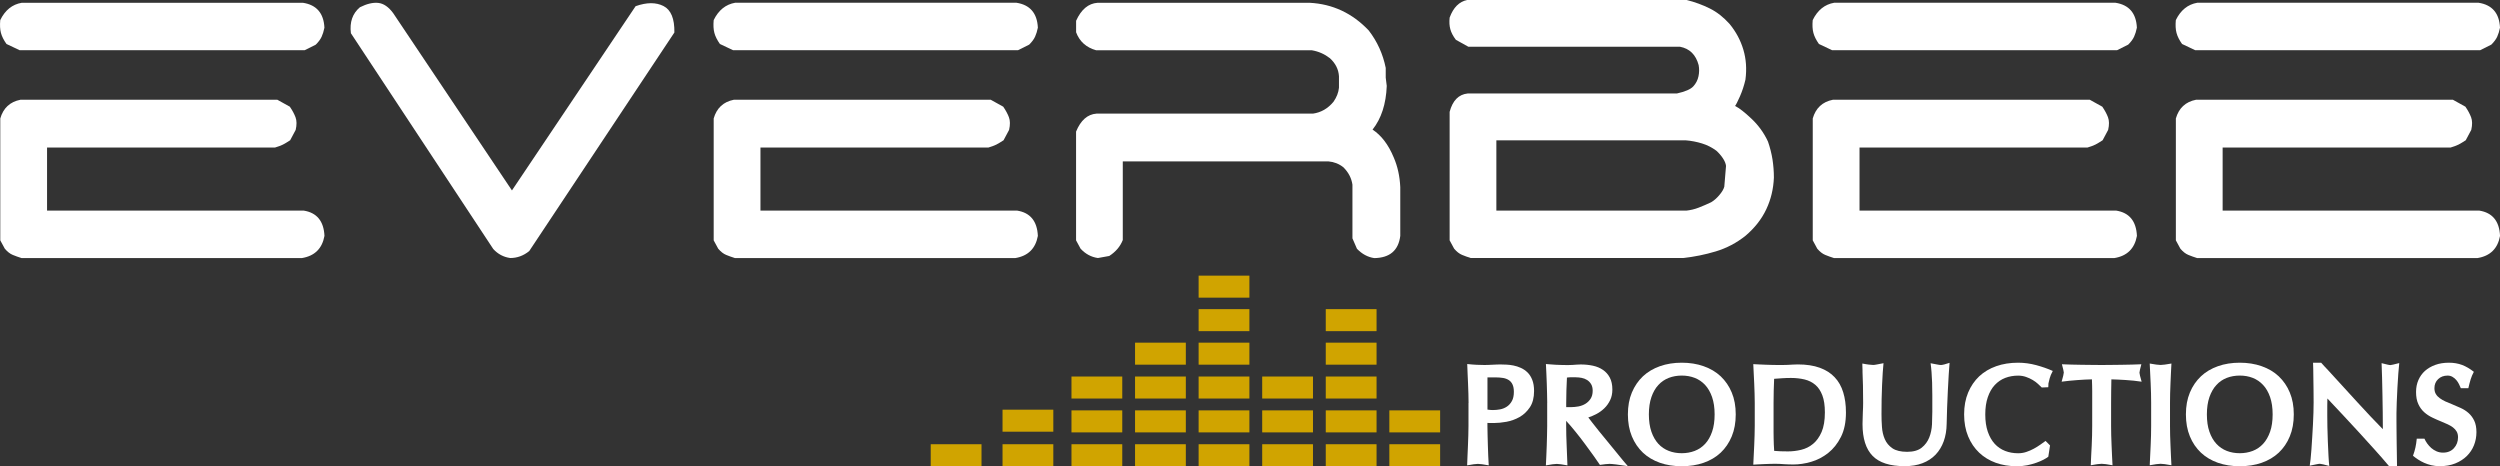 <?xml version="1.0" encoding="utf-8"?>
<!-- Generator: Adobe Illustrator 26.0.1, SVG Export Plug-In . SVG Version: 6.00 Build 0)  -->
<svg version="1.2" baseProfile="tiny" id="Layer_1" xmlns="http://www.w3.org/2000/svg" xmlns:xlink="http://www.w3.org/1999/xlink"
	 x="0px" y="0px" viewBox="0 0 609.93 113.75" overflow="visible" xml:space="preserve">
<rect x="0" y="0" width="609.93" height="113.75" fill="#333333" stroke="none"/>
<g display="none">
	<rect x="-10.95" y="-14" display="inline" width="1446.15" height="288.73"/>
	<linearGradient id="SVGID_1_" gradientUnits="userSpaceOnUse" x1="-11.446" y1="130.37" x2="1435.703" y2="130.37">
		<stop  offset="0" style="stop-color:#FFFFFF"/>
		<stop  offset="1" style="stop-color:#000000"/>
	</linearGradient>
	<path display="inline" fill="url(#SVGID_1_)" d="M1435.7,275.11H-11.45V-14.37H1435.7V275.11z M-10.45,274.37H1434.7V-13.63H-10.45
		V274.37z"/>
</g>
<g>
	<g>
		<path fill="#FFFFFF" d="M4.79,12.25l-3.21-1.52c-0.68-0.96-1.13-1.86-1.35-2.7C0,7.18-0.05,6.14,0.06,4.9
			C1.24,2.48,2.99,1.07,5.3,0.68h68.61c3.32,0.51,5.07,2.54,5.24,6.08c-0.17,0.85-0.4,1.58-0.68,2.2c-0.28,0.62-0.76,1.27-1.44,1.94
			l-2.7,1.35H4.79z M5.22,62.95c-0.73-0.23-1.44-0.48-2.11-0.76c-0.68-0.28-1.32-0.79-1.94-1.52l-1.1-2.03V28.9
			c0.73-2.54,2.37-4.06,4.9-4.56h62.7l3.04,1.69c0.62,0.9,1.08,1.76,1.39,2.58c0.31,0.82,0.32,1.85,0.04,3.08l-1.35,2.53
			c-0.68,0.45-1.27,0.8-1.77,1.06c-0.51,0.25-1.16,0.49-1.94,0.72h-55.6v15.38h62.61c3.21,0.51,4.9,2.56,5.07,6.17
			c-0.56,3.1-2.4,4.9-5.49,5.41H5.22z"/>
		<path fill="#FFFFFF" d="M124.48,62.95c-1.63-0.23-3.01-0.96-4.14-2.2L85.61,8.11c-0.34-2.7,0.39-4.82,2.2-6.34
			c1.69-0.85,3.18-1.2,4.48-1.06c1.29,0.14,2.51,0.97,3.63,2.49l28.98,43.26l30.17-44.95c2.7-0.96,4.97-0.97,6.8-0.04
			c1.83,0.93,2.72,3.08,2.66,6.46l-35.41,53.32C127.72,62.39,126.17,62.95,124.48,62.95z"/>
		<path fill="#FFFFFF" d="M178.85,12.25l-3.21-1.52c-0.68-0.96-1.13-1.86-1.35-2.7c-0.23-0.85-0.28-1.89-0.17-3.13
			c1.18-2.42,2.93-3.83,5.24-4.23h68.61c3.32,0.51,5.07,2.54,5.24,6.08c-0.17,0.85-0.4,1.58-0.68,2.2
			c-0.28,0.62-0.76,1.27-1.44,1.94l-2.7,1.35H178.85z M179.27,62.95c-0.73-0.23-1.44-0.48-2.11-0.76c-0.68-0.28-1.32-0.79-1.94-1.52
			l-1.1-2.03V28.9c0.73-2.54,2.37-4.06,4.9-4.56h62.7l3.04,1.69c0.62,0.9,1.08,1.76,1.39,2.58c0.31,0.82,0.32,1.85,0.04,3.08
			l-1.35,2.53c-0.68,0.45-1.27,0.8-1.77,1.06c-0.51,0.25-1.16,0.49-1.94,0.72h-55.6v15.38h62.61c3.21,0.51,4.9,2.56,5.07,6.17
			c-0.56,3.1-2.4,4.9-5.49,5.41H179.27z"/>
		<path fill="#FFFFFF" d="M267.86,62.95c-1.63-0.23-3.04-0.99-4.23-2.28l-1.1-2.03V32.11c1.13-2.76,2.79-4.23,4.99-4.39h52.81
			c1.97-0.28,3.63-1.24,4.99-2.87c0.79-1.13,1.24-2.28,1.35-3.46v-2.79c-0.11-1.69-0.85-3.15-2.2-4.39
			c-1.3-1.01-2.76-1.66-4.39-1.94h-52.64c-2.42-0.68-4.06-2.14-4.9-4.39V5.07c1.24-2.76,2.99-4.23,5.24-4.39h51.71
			c5.63,0.28,10.45,2.54,14.45,6.76c2.08,2.7,3.46,5.75,4.14,9.13v2.37l0.25,2.03c-0.17,4.39-1.32,7.94-3.46,10.65
			c2.14,1.41,3.86,3.66,5.15,6.76c0.96,2.2,1.49,4.62,1.61,7.27v11.91c-0.45,3.55-2.56,5.35-6.34,5.41
			c-1.58-0.23-2.99-0.99-4.23-2.28l-1.1-2.54v-13.1c-0.23-1.58-0.96-2.99-2.2-4.23c-1.07-0.85-2.28-1.32-3.63-1.44h-2.37h-47.83
			v19.18c-0.62,1.58-1.72,2.87-3.3,3.89L267.86,62.95z"/>
		<path fill="#FFFFFF" d="M358.82,62.95c-0.73-0.23-1.44-0.48-2.11-0.76c-0.68-0.28-1.32-0.79-1.94-1.52l-1.1-2.03V27.29
			c0.73-2.76,2.2-4.25,4.39-4.48h51.04c2.03-0.45,3.37-1.03,4.01-1.73c0.65-0.7,1.07-1.52,1.27-2.45c0.2-0.93,0.21-1.84,0.04-2.75
			c-0.68-2.54-2.2-4.03-4.56-4.48h-51.63l-3.04-1.69c-0.68-0.9-1.13-1.76-1.35-2.58c-0.23-0.82-0.28-1.76-0.17-2.83
			c0.9-2.48,2.34-3.91,4.31-4.31h53.49c2.03,0.51,3.91,1.2,5.66,2.07c1.75,0.87,3.35,2.13,4.82,3.76c1.58,1.92,2.7,4.01,3.38,6.3
			c0.68,2.28,0.85,4.72,0.51,7.31c-0.34,1.47-0.79,2.83-1.35,4.1c-0.56,1.27-0.96,2.04-1.18,2.32c1.01,0.51,2.37,1.56,4.06,3.17
			c1.69,1.61,3.01,3.45,3.97,5.53c0.51,1.47,0.87,2.92,1.1,4.35c0.22,1.44,0.34,2.92,0.34,4.44c-0.11,2.76-0.73,5.34-1.86,7.73
			c-1.13,2.39-2.82,4.55-5.07,6.46c-2.2,1.75-4.61,3.01-7.22,3.8c-2.62,0.79-5.25,1.32-7.9,1.61H358.82z M417.46,49.35
			c0.68-0.39,1.34-0.97,1.99-1.73c0.65-0.76,1.06-1.45,1.23-2.07l0.42-5.07c-0.06-0.56-0.31-1.18-0.76-1.86
			c-0.45-0.68-0.99-1.3-1.61-1.86c-1.07-0.79-2.24-1.38-3.51-1.77c-1.27-0.39-2.61-0.65-4.01-0.76h-46.14v17.15h46.39
			c1.01-0.11,2-0.35,2.96-0.72C415.37,50.29,416.39,49.86,417.46,49.35z"/>
		<path fill="#FFFFFF" d="M446.98,12.25l-3.21-1.52c-0.68-0.96-1.13-1.86-1.35-2.7c-0.23-0.85-0.28-1.89-0.17-3.13
			c1.18-2.42,2.93-3.83,5.24-4.23h68.61c3.32,0.51,5.07,2.54,5.24,6.08c-0.17,0.85-0.4,1.58-0.68,2.2
			c-0.28,0.62-0.76,1.27-1.44,1.94l-2.7,1.35H446.98z M447.41,62.95c-0.73-0.23-1.44-0.48-2.11-0.76c-0.68-0.28-1.32-0.79-1.94-1.52
			l-1.1-2.03V28.9c0.73-2.54,2.37-4.06,4.9-4.56h62.7l3.04,1.69c0.62,0.9,1.08,1.76,1.39,2.58c0.31,0.82,0.32,1.85,0.04,3.08
			l-1.35,2.53c-0.68,0.45-1.27,0.8-1.77,1.06c-0.51,0.25-1.16,0.49-1.94,0.72h-55.6v15.38h62.61c3.21,0.51,4.9,2.56,5.07,6.17
			c-0.56,3.1-2.4,4.9-5.49,5.41H447.41z"/>
		<path fill="#FFFFFF" d="M535.57,12.25l-3.21-1.52c-0.68-0.96-1.13-1.86-1.35-2.7c-0.23-0.85-0.28-1.89-0.17-3.13
			c1.18-2.42,2.93-3.83,5.24-4.23h68.61c3.32,0.51,5.07,2.54,5.24,6.08c-0.17,0.85-0.4,1.58-0.68,2.2
			c-0.28,0.62-0.76,1.27-1.44,1.94l-2.7,1.35H535.57z M536,62.95c-0.73-0.23-1.44-0.48-2.11-0.76c-0.68-0.28-1.32-0.79-1.94-1.52
			l-1.1-2.03V28.9c0.73-2.54,2.37-4.06,4.9-4.56h62.7l3.04,1.69c0.62,0.9,1.08,1.76,1.39,2.58c0.31,0.82,0.32,1.85,0.04,3.08
			l-1.35,2.53c-0.68,0.45-1.27,0.8-1.77,1.06c-0.51,0.25-1.16,0.49-1.94,0.72h-55.6v15.38h62.61c3.21,0.51,4.9,2.56,5.07,6.17
			c-0.56,3.1-2.4,4.9-5.49,5.41H536z"/>
	</g>
	<g>
		<path fill="#FFFFFF" d="M358.29,98.31c0-0.71-0.02-1.47-0.04-2.28c-0.02-0.81-0.05-1.64-0.09-2.47c-0.04-0.83-0.07-1.66-0.11-2.47
			c-0.03-0.81-0.06-1.57-0.09-2.28c0.82,0.09,1.6,0.16,2.32,0.19c0.72,0.03,1.35,0.05,1.89,0.05c0.24,0,0.54,0,0.9-0.02
			c0.36-0.01,0.73-0.03,1.11-0.05c0.38-0.02,0.74-0.04,1.09-0.05c0.36-0.01,0.66-0.01,0.92-0.01c0.35,0,0.8,0.01,1.34,0.04
			c0.54,0.02,1.11,0.09,1.71,0.21c0.6,0.12,1.2,0.31,1.8,0.58c0.6,0.27,1.14,0.64,1.63,1.11c0.48,0.47,0.87,1.08,1.16,1.82
			c0.29,0.74,0.44,1.64,0.44,2.71c0,1.63-0.34,2.95-1.02,3.97c-0.68,1.02-1.53,1.82-2.53,2.39c-1,0.56-2.06,0.94-3.18,1.15
			c-1.12,0.2-2.11,0.3-2.99,0.3h-0.88c-0.1,0-0.2,0-0.3,0c-0.11,0-0.27-0.01-0.48-0.03v0.74c0,0.71,0.01,1.47,0.04,2.3
			c0.02,0.82,0.05,1.66,0.07,2.51c0.03,0.85,0.06,1.69,0.09,2.51c0.03,0.82,0.08,1.59,0.12,2.3c-0.61-0.12-1.15-0.21-1.61-0.27
			c-0.46-0.06-0.81-0.09-1.04-0.09c-0.21,0-0.55,0.03-1.01,0.09c-0.46,0.06-0.99,0.15-1.61,0.27c0.02-0.71,0.05-1.47,0.09-2.3
			c0.04-0.83,0.07-1.66,0.11-2.51c0.03-0.85,0.07-1.68,0.09-2.51c0.02-0.82,0.04-1.59,0.04-2.3V98.31z M362.91,99.93
			c0.45,0.08,0.9,0.11,1.34,0.11c0.57,0,1.15-0.06,1.75-0.17c0.6-0.12,1.15-0.34,1.64-0.67c0.5-0.33,0.9-0.78,1.22-1.36
			c0.32-0.57,0.48-1.32,0.48-2.24c0-0.73-0.11-1.32-0.32-1.78c-0.21-0.46-0.51-0.82-0.9-1.08c-0.39-0.25-0.86-0.44-1.41-0.53
			c-0.55-0.09-1.17-0.14-1.86-0.14h-1.95V99.93z"/>
		<path fill="#FFFFFF" d="M377.48,98.31c0-0.71-0.01-1.47-0.04-2.28c-0.02-0.81-0.05-1.64-0.07-2.47c-0.02-0.83-0.06-1.66-0.1-2.47
			c-0.05-0.81-0.09-1.57-0.11-2.28c0.3,0.02,0.67,0.05,1.09,0.09c0.43,0.03,0.85,0.06,1.29,0.09c0.43,0.03,0.86,0.05,1.29,0.05
			c0.42,0.02,0.79,0.02,1.1,0.02c0.3,0,0.6,0,0.88,0c0.28,0,0.57-0.01,0.88-0.03c0.33-0.02,0.66-0.05,0.97-0.07
			c0.32-0.03,0.64-0.04,0.98-0.04c1.06,0,2.05,0.1,2.98,0.3c0.93,0.2,1.75,0.54,2.45,1.02c0.71,0.48,1.27,1.12,1.68,1.89
			c0.41,0.78,0.62,1.75,0.62,2.9c0,0.99-0.18,1.86-0.55,2.61c-0.37,0.76-0.83,1.41-1.4,1.96c-0.57,0.55-1.2,1.01-1.89,1.38
			c-0.69,0.37-1.37,0.65-2.03,0.87c0.21,0.28,0.55,0.73,1.03,1.34c0.47,0.61,1.02,1.3,1.64,2.07c0.63,0.76,1.29,1.58,2,2.44
			c0.71,0.86,1.38,1.68,2.03,2.48c0.65,0.79,1.23,1.5,1.75,2.14c0.52,0.64,0.92,1.11,1.2,1.41c-1.13-0.19-2.08-0.33-2.86-0.42
			c-0.78-0.09-1.31-0.14-1.59-0.14c-0.26,0-0.6,0.02-1.01,0.07c-0.41,0.05-0.87,0.11-1.36,0.18c-0.33-0.49-0.82-1.2-1.46-2.11
			c-0.65-0.9-1.36-1.88-2.12-2.91c-0.76-1.04-1.56-2.07-2.39-3.09c-0.82-1.02-1.58-1.9-2.26-2.63v1.24c0,0.71,0.01,1.47,0.03,2.3
			c0.03,0.82,0.05,1.66,0.09,2.51c0.03,0.85,0.07,1.69,0.1,2.51c0.03,0.82,0.06,1.59,0.09,2.3c-0.61-0.12-1.14-0.21-1.59-0.27
			c-0.45-0.06-0.79-0.09-1.02-0.09c-0.24,0-0.58,0.03-1.04,0.09c-0.46,0.06-1,0.15-1.61,0.27c0.02-0.71,0.06-1.47,0.11-2.3
			c0.04-0.83,0.08-1.66,0.1-2.51c0.03-0.85,0.05-1.68,0.07-2.51c0.02-0.82,0.04-1.59,0.04-2.3V98.31z M382.1,99.33h1.2
			c0.56,0,1.16-0.06,1.79-0.17c0.62-0.12,1.19-0.33,1.7-0.64c0.51-0.31,0.93-0.72,1.27-1.24c0.34-0.52,0.51-1.17,0.51-1.94
			c0-0.66-0.13-1.2-0.39-1.63c-0.26-0.42-0.58-0.76-0.99-1.01c-0.4-0.25-0.84-0.42-1.32-0.51c-0.48-0.09-0.95-0.14-1.4-0.14
			c-0.38,0-0.67,0-0.88,0c-0.21,0-0.39,0-0.53,0c-0.14,0-0.26,0-0.37,0.02c-0.11,0.01-0.24,0.03-0.4,0.05
			c-0.05,1.06-0.09,2.09-0.13,3.09c-0.03,1-0.05,2.03-0.05,3.09V99.33z"/>
		<path fill="#FFFFFF" d="M397.16,101.1c0-2,0.32-3.78,0.97-5.33c0.65-1.55,1.55-2.87,2.7-3.96c1.16-1.08,2.54-1.9,4.15-2.47
			c1.62-0.57,3.39-0.85,5.32-0.85c1.93,0,3.71,0.28,5.33,0.85c1.63,0.57,3.02,1.39,4.17,2.47c1.15,1.09,2.06,2.41,2.7,3.96
			c0.65,1.55,0.97,3.33,0.97,5.33c0,2-0.32,3.79-0.97,5.36c-0.65,1.57-1.55,2.89-2.7,3.98c-1.15,1.08-2.54,1.9-4.17,2.47
			c-1.62,0.56-3.4,0.84-5.33,0.84c-1.94,0-3.7-0.28-5.32-0.84c-1.61-0.57-3-1.39-4.15-2.47c-1.15-1.09-2.05-2.41-2.7-3.98
			C397.48,104.89,397.16,103.1,397.16,101.1z M418.32,101.1c0-1.62-0.21-3.03-0.62-4.22c-0.41-1.19-0.98-2.18-1.69-2.95
			c-0.72-0.78-1.57-1.36-2.55-1.74c-0.98-0.38-2.03-0.56-3.16-0.56c-1.13,0-2.19,0.19-3.16,0.56c-0.98,0.38-1.83,0.96-2.55,1.74
			c-0.72,0.77-1.28,1.76-1.69,2.95c-0.41,1.19-0.62,2.59-0.62,4.22c0,1.63,0.21,3.04,0.62,4.23c0.41,1.19,0.98,2.17,1.69,2.95
			c0.72,0.78,1.57,1.35,2.55,1.73c0.98,0.38,2.03,0.56,3.16,0.56c1.13,0,2.18-0.19,3.16-0.56c0.98-0.38,1.83-0.95,2.55-1.73
			c0.72-0.78,1.28-1.76,1.69-2.95C418.12,104.13,418.32,102.72,418.32,101.1z"/>
		<path fill="#FFFFFF" d="M428.11,98.31c0-0.71-0.01-1.47-0.04-2.28c-0.03-0.81-0.05-1.63-0.09-2.46c-0.03-0.82-0.08-1.64-0.12-2.45
			c-0.05-0.81-0.08-1.57-0.11-2.28c0.4,0.02,0.86,0.04,1.38,0.07c0.52,0.02,1.06,0.04,1.61,0.07c0.55,0.03,1.09,0.05,1.61,0.05
			c0.52,0.02,0.98,0.02,1.38,0.02c0.4,0,0.8,0,1.2,0c0.4,0,0.8-0.01,1.2-0.03c0.4-0.02,0.81-0.05,1.25-0.07
			c0.44-0.03,0.85-0.04,1.25-0.04c2.07,0,3.85,0.27,5.34,0.81c1.49,0.54,2.7,1.31,3.64,2.32c0.95,1,1.64,2.23,2.08,3.67
			c0.45,1.45,0.67,3.09,0.67,4.93c0,2.36-0.41,4.34-1.22,5.95c-0.81,1.61-1.85,2.92-3.11,3.92c-1.26,1-2.65,1.72-4.15,2.16
			c-1.51,0.44-2.95,0.65-4.34,0.65c-0.38,0-0.75,0-1.13-0.02c-0.38-0.01-0.74-0.03-1.1-0.05c-0.35-0.02-0.71-0.05-1.06-0.07
			c-0.35-0.02-0.72-0.03-1.09-0.03c-0.36,0-0.77,0.01-1.24,0.02c-0.47,0.01-0.95,0.03-1.45,0.05c-0.49,0.02-0.98,0.05-1.45,0.07
			c-0.47,0.02-0.9,0.05-1.27,0.07c0.03-0.71,0.06-1.46,0.11-2.26c0.04-0.8,0.09-1.62,0.12-2.46c0.04-0.83,0.07-1.66,0.09-2.47
			c0.02-0.81,0.04-1.57,0.04-2.28V98.31z M432.7,103.89c0,0.59,0,1.13,0,1.63c0,0.49,0,0.99,0.02,1.46
			c0.01,0.49,0.02,0.97,0.04,1.45c0.01,0.48,0.04,1,0.09,1.57c0.45,0.05,0.96,0.08,1.54,0.1c0.58,0.03,1.19,0.03,1.82,0.03
			c1.08,0,2.16-0.13,3.23-0.39c1.07-0.26,2.04-0.74,2.9-1.45c0.86-0.71,1.55-1.68,2.08-2.9c0.53-1.22,0.8-2.82,0.8-4.77
			c0-1.69-0.2-3.08-0.62-4.17c-0.41-1.08-0.98-1.94-1.71-2.56c-0.73-0.62-1.6-1.06-2.62-1.31c-1.01-0.24-2.12-0.37-3.32-0.37
			c-0.71,0-1.42,0.02-2.14,0.07c-0.72,0.04-1.38,0.09-1.97,0.14c-0.05,0.92-0.08,1.87-0.1,2.86c-0.03,0.99-0.04,1.99-0.04,3V103.89z
			"/>
		<path fill="#FFFFFF" d="M471.43,100.46c0-1.5,0-2.84,0-4.01s-0.02-2.21-0.05-3.15c-0.03-0.93-0.08-1.77-0.14-2.52
			c-0.06-0.75-0.13-1.47-0.23-2.16c0.61,0.12,1.14,0.22,1.57,0.3c0.43,0.09,0.76,0.13,0.97,0.13c0.16,0,0.43-0.05,0.8-0.14
			c0.36-0.1,0.8-0.22,1.29-0.39c-0.07,0.76-0.14,1.73-0.21,2.91c-0.07,1.19-0.14,2.47-0.21,3.85c-0.07,1.37-0.13,2.77-0.18,4.19
			c-0.05,1.41-0.08,2.72-0.11,3.92c-0.02,1.58-0.26,3-0.72,4.27c-0.46,1.27-1.12,2.36-1.99,3.27c-0.88,0.91-1.94,1.6-3.2,2.08
			c-1.26,0.48-2.7,0.72-4.33,0.72c-3.58,0-6.19-0.83-7.83-2.51c-1.64-1.67-2.46-4.26-2.46-7.77c0-0.54,0.01-1.05,0.04-1.53
			c0.02-0.48,0.04-0.93,0.04-1.36c0.02-0.4,0.04-0.78,0.05-1.13c0.01-0.36,0.02-0.73,0.02-1.13c0-1.56-0.01-2.96-0.04-4.21
			c-0.02-1.25-0.06-2.36-0.11-3.32c0-0.07,0-0.21,0-0.41c0-0.2,0-0.41-0.02-0.63c-0.01-0.22-0.02-0.44-0.02-0.63
			c0-0.2,0-0.34,0-0.41c0.57,0.11,1.09,0.21,1.57,0.26c0.48,0.06,0.84,0.09,1.08,0.09c0.19,0,0.5-0.04,0.95-0.13
			c0.45-0.08,0.97-0.18,1.56-0.3c-0.07,0.63-0.13,1.41-0.19,2.33c-0.06,0.92-0.11,1.93-0.16,3.02c-0.05,1.09-0.08,2.24-0.11,3.44
			c-0.02,1.2-0.03,2.4-0.03,3.6c0,1.02,0.03,2.07,0.11,3.14c0.07,1.09,0.3,2.09,0.69,2.99c0.39,0.91,1.01,1.65,1.85,2.23
			c0.85,0.58,2.05,0.87,3.61,0.87c1.53,0,2.71-0.34,3.55-1.01c0.84-0.67,1.45-1.5,1.84-2.49c0.39-0.99,0.61-2.05,0.67-3.18
			C471.4,102.44,471.43,101.4,471.43,100.46z"/>
		<path fill="#FFFFFF" d="M499.73,111.42c-0.26,0.21-0.64,0.45-1.13,0.71c-0.49,0.26-1.08,0.51-1.77,0.76
			c-0.68,0.25-1.43,0.45-2.24,0.62c-0.81,0.16-1.66,0.24-2.53,0.24c-1.86,0-3.58-0.28-5.14-0.84c-1.57-0.57-2.92-1.39-4.06-2.47
			c-1.15-1.09-2.04-2.41-2.69-3.98c-0.65-1.56-0.98-3.35-0.98-5.36c0-2,0.33-3.78,0.98-5.33c0.65-1.55,1.55-2.87,2.7-3.96
			c1.16-1.08,2.54-1.9,4.15-2.47c1.61-0.57,3.4-0.85,5.35-0.85c1.48,0,2.96,0.2,4.44,0.6c1.47,0.4,2.81,0.87,4.01,1.41
			c-0.38,0.71-0.63,1.31-0.76,1.81c-0.13,0.49-0.23,0.91-0.3,1.24c0,0.12-0.01,0.29-0.02,0.53c-0.01,0.23-0.02,0.37-0.02,0.39
			l-1.59,0.07c-0.24-0.24-0.54-0.53-0.9-0.86c-0.37-0.35-0.79-0.66-1.29-0.96c-0.5-0.3-1.04-0.55-1.64-0.76
			c-0.6-0.21-1.24-0.32-1.93-0.32c-1.13,0-2.18,0.19-3.16,0.56c-0.98,0.38-1.82,0.96-2.55,1.74c-0.72,0.77-1.28,1.76-1.69,2.95
			c-0.41,1.19-0.62,2.59-0.62,4.22c0,1.63,0.21,3.04,0.62,4.23c0.41,1.19,0.98,2.17,1.69,2.95c0.72,0.78,1.57,1.35,2.55,1.73
			c0.98,0.38,2.03,0.56,3.16,0.56c0.69,0,1.35-0.1,2-0.32c0.65-0.22,1.26-0.48,1.84-0.8c0.58-0.32,1.11-0.65,1.59-0.99
			c0.49-0.35,0.9-0.64,1.26-0.9l1.09,1.1L499.73,111.42z"/>
		<path fill="#FFFFFF" d="M510.44,98.31c0-0.57,0-1.08,0-1.54c0-0.46,0-0.9,0-1.34c0-0.44,0-0.89-0.02-1.34
			c-0.01-0.46-0.03-0.97-0.05-1.54c-1.06,0.02-2.25,0.08-3.57,0.18c-1.32,0.09-2.59,0.23-3.82,0.39c0.16-0.57,0.29-1.05,0.39-1.45
			c0.09-0.4,0.14-0.66,0.14-0.78c0-0.09-0.04-0.32-0.12-0.67c-0.08-0.35-0.2-0.8-0.34-1.35c0.71,0.02,1.47,0.05,2.3,0.08
			c0.83,0.02,1.68,0.04,2.55,0.05c0.87,0.01,1.72,0.03,2.54,0.03c0.83,0.02,1.59,0.02,2.3,0.02c0.71,0,1.47,0,2.3-0.02
			c0.82-0.01,1.67-0.02,2.54-0.03c0.87-0.01,1.72-0.03,2.55-0.05c0.83-0.03,1.59-0.05,2.3-0.08c-0.14,0.55-0.25,0.99-0.34,1.35
			c-0.08,0.35-0.12,0.59-0.12,0.71c0,0.11,0.05,0.37,0.14,0.76c0.1,0.39,0.22,0.86,0.39,1.43c-1.27-0.19-2.57-0.33-3.9-0.41
			c-1.33-0.08-2.49-0.14-3.48-0.16c-0.03,0.97-0.04,1.93-0.05,2.88c-0.01,0.95-0.02,1.91-0.02,2.88v5.58c0,0.71,0.01,1.47,0.03,2.3
			c0.02,0.82,0.05,1.66,0.09,2.51c0.03,0.85,0.07,1.69,0.11,2.51c0.03,0.82,0.08,1.59,0.12,2.3c-0.61-0.12-1.15-0.21-1.61-0.27
			c-0.46-0.06-0.81-0.09-1.05-0.09c-0.24,0-0.58,0.03-1.04,0.09c-0.46,0.06-1,0.15-1.61,0.27c0.02-0.71,0.06-1.47,0.1-2.3
			c0.05-0.83,0.09-1.66,0.13-2.51c0.03-0.85,0.06-1.68,0.09-2.51c0.02-0.82,0.03-1.59,0.03-2.3V98.31z"/>
		<path fill="#FFFFFF" d="M524.82,98.31c0-0.71-0.01-1.47-0.03-2.3c-0.03-0.82-0.05-1.66-0.09-2.51c-0.04-0.84-0.08-1.68-0.12-2.51
			c-0.05-0.82-0.08-1.59-0.11-2.3c0.61,0.11,1.15,0.21,1.61,0.26c0.46,0.06,0.81,0.09,1.04,0.09c0.23,0,0.58-0.03,1.04-0.09
			c0.46-0.06,1-0.15,1.61-0.26c-0.04,0.7-0.09,1.47-0.12,2.3c-0.04,0.82-0.07,1.66-0.11,2.51c-0.03,0.85-0.06,1.69-0.09,2.51
			c-0.03,0.83-0.03,1.59-0.03,2.3v5.58c0,0.71,0.01,1.47,0.03,2.3c0.02,0.82,0.05,1.66,0.09,2.51c0.04,0.85,0.07,1.69,0.11,2.51
			c0.03,0.82,0.08,1.59,0.12,2.3c-0.61-0.12-1.15-0.21-1.61-0.27c-0.46-0.06-0.8-0.09-1.04-0.09c-0.23,0-0.58,0.03-1.04,0.09
			c-0.46,0.06-0.99,0.15-1.61,0.27c0.02-0.71,0.06-1.47,0.11-2.3c0.05-0.83,0.09-1.66,0.12-2.51c0.04-0.85,0.06-1.68,0.09-2.51
			c0.02-0.82,0.03-1.59,0.03-2.3V98.31z"/>
		<path fill="#FFFFFF" d="M533.3,101.1c0-2,0.32-3.78,0.97-5.33c0.64-1.55,1.55-2.87,2.7-3.96c1.15-1.08,2.54-1.9,4.15-2.47
			c1.62-0.57,3.39-0.85,5.32-0.85c1.93,0,3.71,0.28,5.34,0.85c1.63,0.57,3.02,1.39,4.17,2.47c1.15,1.09,2.06,2.41,2.7,3.96
			c0.65,1.55,0.97,3.33,0.97,5.33c0,2-0.32,3.79-0.97,5.36c-0.64,1.57-1.55,2.89-2.7,3.98c-1.15,1.08-2.55,1.9-4.17,2.47
			c-1.63,0.56-3.4,0.84-5.34,0.84c-1.93,0-3.7-0.28-5.32-0.84c-1.61-0.57-3-1.39-4.15-2.47c-1.15-1.09-2.06-2.41-2.7-3.98
			C533.62,104.89,533.3,103.1,533.3,101.1z M554.46,101.1c0-1.62-0.21-3.03-0.62-4.22c-0.41-1.19-0.98-2.18-1.7-2.95
			c-0.72-0.78-1.57-1.36-2.54-1.74c-0.98-0.38-2.03-0.56-3.16-0.56c-1.13,0-2.19,0.19-3.16,0.56c-0.98,0.38-1.83,0.96-2.54,1.74
			c-0.72,0.77-1.28,1.76-1.7,2.95c-0.41,1.19-0.62,2.59-0.62,4.22c0,1.63,0.2,3.04,0.62,4.23c0.41,1.19,0.98,2.17,1.7,2.95
			c0.72,0.78,1.57,1.35,2.54,1.73c0.98,0.38,2.03,0.56,3.16,0.56c1.13,0,2.18-0.19,3.16-0.56c0.98-0.38,1.82-0.95,2.54-1.73
			c0.72-0.78,1.28-1.76,1.7-2.95C554.26,104.13,554.46,102.72,554.46,101.1z"/>
		<path fill="#FFFFFF" d="M582.88,113.75c-1.11-1.32-2.28-2.67-3.52-4.04c-1.24-1.38-2.49-2.77-3.78-4.17
			c-1.29-1.4-2.58-2.8-3.89-4.2c-1.31-1.4-2.6-2.78-3.87-4.12c-0.02,0.52-0.03,1.12-0.03,1.8c0,0.68,0,1.47,0,2.37
			c0,0.69,0.01,1.61,0.03,2.76c0.02,1.15,0.06,2.35,0.11,3.58c0.05,1.23,0.1,2.4,0.16,3.5c0.06,1.09,0.12,1.91,0.19,2.45
			c-0.59-0.16-1.09-0.29-1.5-0.39c-0.41-0.09-0.68-0.14-0.79-0.14c-0.19,0-0.5,0.05-0.92,0.14c-0.43,0.09-0.94,0.2-1.56,0.32
			c0.07-0.35,0.14-0.89,0.21-1.59c0.07-0.71,0.14-1.51,0.21-2.42c0.07-0.9,0.13-1.88,0.19-2.93c0.06-1.05,0.12-2.08,0.18-3.11
			c0.06-1.02,0.1-2,0.12-2.93c0.02-0.93,0.04-1.75,0.04-2.46c0-1.01-0.01-2.02-0.02-3.02c-0.01-1-0.03-1.94-0.04-2.81
			c-0.01-0.87-0.02-1.64-0.03-2.31c-0.01-0.67-0.03-1.18-0.05-1.54h1.98c0.24,0.26,0.51,0.56,0.83,0.92
			c0.32,0.36,0.61,0.66,0.87,0.92c2.57,2.8,4.98,5.44,7.24,7.92c2.26,2.47,4.3,4.63,6.11,6.46c0-1.36-0.01-2.76-0.03-4.2
			c-0.03-1.44-0.04-2.86-0.07-4.26c-0.02-1.4-0.05-2.76-0.09-4.06c-0.04-1.31-0.08-2.5-0.12-3.59c0.54,0.14,1,0.26,1.38,0.34
			c0.38,0.09,0.64,0.13,0.78,0.13c0.19,0,0.91-0.17,2.15-0.49c-0.07,0.61-0.15,1.47-0.23,2.58c-0.09,1.11-0.16,2.27-0.22,3.48
			c-0.06,1.22-0.11,2.39-0.16,3.51c-0.05,1.13-0.07,2.02-0.07,2.65c0,0.54,0,1.21,0,2c0,0.79,0.01,1.63,0.02,2.51
			c0.01,0.89,0.02,1.77,0.03,2.67c0.01,0.89,0.02,1.73,0.04,2.51c0.01,0.77,0.03,1.46,0.03,2.05c0.01,0.59,0.02,1,0.02,1.24H582.88z
			"/>
		<path fill="#FFFFFF" d="M591.5,107.03c0.16,0.38,0.39,0.77,0.67,1.17c0.28,0.4,0.62,0.76,0.99,1.1c0.38,0.33,0.81,0.6,1.29,0.81
			c0.49,0.21,1.01,0.32,1.57,0.32c1.13,0,2.03-0.37,2.68-1.1c0.66-0.73,0.99-1.61,0.99-2.65c0-0.54-0.11-1-0.33-1.39
			c-0.23-0.39-0.53-0.73-0.9-1.01c-0.38-0.28-0.81-0.54-1.29-0.76c-0.48-0.22-0.98-0.44-1.5-0.65c-0.76-0.31-1.51-0.63-2.24-0.99
			c-0.74-0.35-1.41-0.79-2-1.32c-0.59-0.53-1.07-1.19-1.43-1.98c-0.37-0.79-0.55-1.77-0.55-2.95c0-1.06,0.19-2.03,0.57-2.9
			c0.38-0.87,0.91-1.62,1.6-2.24c0.7-0.62,1.54-1.11,2.53-1.47c0.99-0.36,2.1-0.53,3.32-0.53c1.18,0,2.24,0.18,3.2,0.54
			c0.96,0.36,1.92,0.93,2.88,1.68c-0.33,0.61-0.59,1.23-0.78,1.84c-0.19,0.61-0.38,1.33-0.56,2.15h-1.84
			c-0.12-0.3-0.27-0.63-0.45-0.99c-0.17-0.35-0.39-0.68-0.65-0.99c-0.26-0.3-0.57-0.57-0.92-0.77c-0.35-0.21-0.76-0.32-1.2-0.32
			c-0.94,0-1.72,0.29-2.32,0.87c-0.6,0.58-0.9,1.31-0.9,2.2c0,0.57,0.12,1.05,0.35,1.43c0.23,0.39,0.55,0.73,0.96,1.02
			c0.4,0.29,0.85,0.55,1.34,0.78c0.49,0.22,1.01,0.44,1.56,0.65c0.73,0.31,1.46,0.62,2.19,0.95c0.73,0.33,1.38,0.75,1.94,1.25
			c0.57,0.51,1.03,1.13,1.38,1.87c0.35,0.74,0.53,1.67,0.53,2.78c0,1.13-0.2,2.19-0.6,3.2c-0.4,1-0.99,1.88-1.75,2.63
			c-0.77,0.75-1.7,1.35-2.81,1.8c-1.11,0.45-2.37,0.67-3.78,0.67c-0.76,0-1.44-0.08-2.07-0.23c-0.62-0.15-1.2-0.35-1.73-0.58
			c-0.53-0.23-1.02-0.51-1.49-0.81c-0.46-0.3-0.88-0.61-1.25-0.92c0.14-0.38,0.26-0.73,0.35-1.06c0.09-0.33,0.18-0.65,0.25-0.97
			c0.07-0.32,0.13-0.65,0.18-0.99c0.05-0.35,0.1-0.73,0.14-1.15H591.5z"/>
	</g>
</g>
<g>
	<rect x="261.41" y="108.38" fill="#D0A400" width="12.39" height="5.37"/>
	<rect x="244.59" y="108.38" fill="#D0A400" width="12.39" height="5.37"/>
	<rect x="244.59" y="99.95" fill="#D0A400" width="12.39" height="5.37"/>
	<rect x="227.07" y="108.38" fill="#D0A400" width="12.39" height="5.37"/>
	<rect x="261.41" y="100.12" fill="#D0A400" width="12.39" height="5.37"/>
	<rect x="261.41" y="91.86" fill="#D0A400" width="12.39" height="5.37"/>
	<rect x="276.92" y="108.38" fill="#D0A400" width="12.39" height="5.37"/>
	<rect x="276.92" y="100.12" fill="#D0A400" width="12.39" height="5.37"/>
	<rect x="276.92" y="91.86" fill="#D0A400" width="12.39" height="5.37"/>
	<rect x="276.92" y="83.6" fill="#D0A400" width="12.39" height="5.37"/>
	<g>
		<rect x="292.43" y="108.38" fill="#D0A400" width="12.39" height="5.37"/>
		<rect x="292.43" y="100.12" fill="#D0A400" width="12.39" height="5.37"/>
		<rect x="292.43" y="91.86" fill="#D0A400" width="12.39" height="5.37"/>
		<rect x="292.43" y="83.6" fill="#D0A400" width="12.39" height="5.37"/>
		<rect x="292.43" y="75.42" fill="#D0A400" width="12.39" height="5.37"/>
		<rect x="292.43" y="67.25" fill="#D0A400" width="12.39" height="5.37"/>
	</g>
	<rect x="307.94" y="108.38" fill="#D0A400" width="12.39" height="5.37"/>
	<rect x="307.94" y="100.12" fill="#D0A400" width="12.39" height="5.37"/>
	<rect x="307.94" y="91.86" fill="#D0A400" width="12.39" height="5.37"/>
	<rect x="323.45" y="108.38" fill="#D0A400" width="12.39" height="5.37"/>
	<rect x="323.45" y="100.12" fill="#D0A400" width="12.39" height="5.37"/>
	<rect x="323.45" y="91.86" fill="#D0A400" width="12.39" height="5.37"/>
	<rect x="323.45" y="83.6" fill="#D0A400" width="12.39" height="5.37"/>
	<rect x="323.45" y="75.42" fill="#D0A400" width="12.39" height="5.37"/>
	<rect x="338.96" y="108.38" fill="#D0A400" width="12.39" height="5.37"/>
	<rect x="338.96" y="100.12" fill="#D0A400" width="12.39" height="5.37"/>
</g>
</svg>
